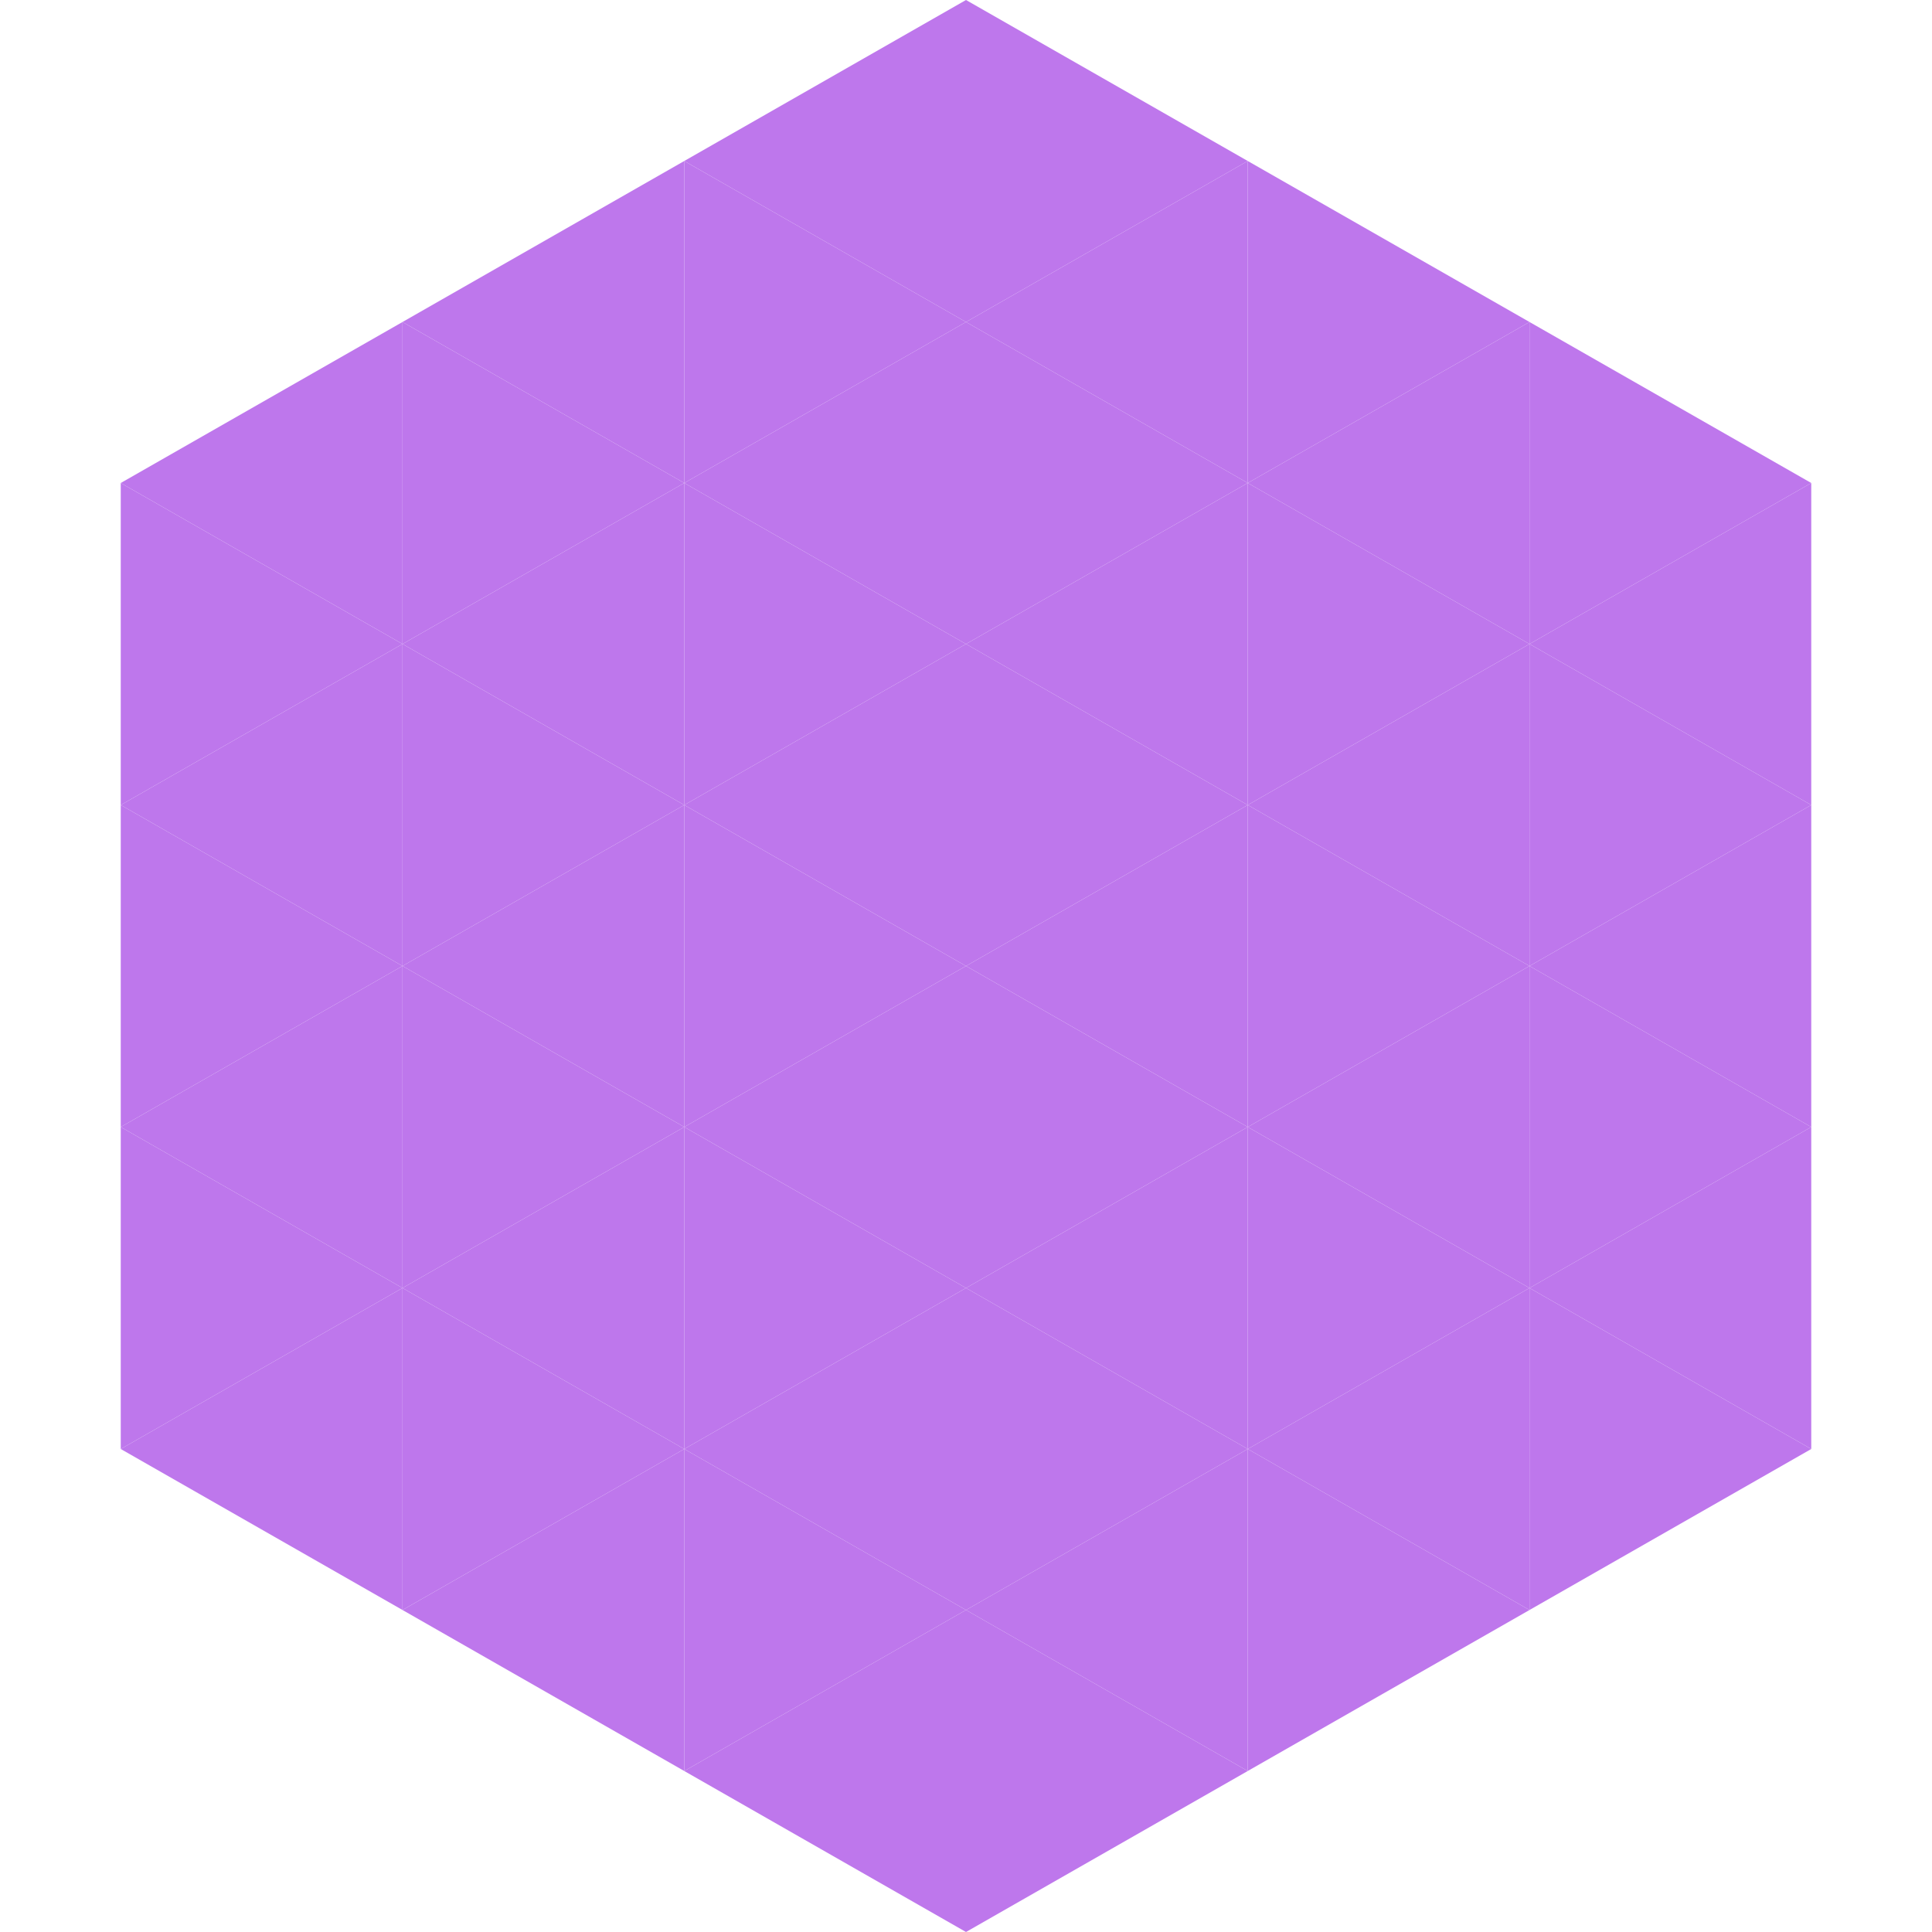 <?xml version="1.0"?>
<!-- Generated by SVGo -->
<svg width="240" height="240"
     xmlns="http://www.w3.org/2000/svg"
     xmlns:xlink="http://www.w3.org/1999/xlink">
<polygon points="50,40 15,60 50,80" style="fill:rgb(190,119,236)" />
<polygon points="190,40 225,60 190,80" style="fill:rgb(190,119,236)" />
<polygon points="15,60 50,80 15,100" style="fill:rgb(190,119,236)" />
<polygon points="225,60 190,80 225,100" style="fill:rgb(190,119,236)" />
<polygon points="50,80 15,100 50,120" style="fill:rgb(190,119,236)" />
<polygon points="190,80 225,100 190,120" style="fill:rgb(190,119,236)" />
<polygon points="15,100 50,120 15,140" style="fill:rgb(190,119,236)" />
<polygon points="225,100 190,120 225,140" style="fill:rgb(190,119,236)" />
<polygon points="50,120 15,140 50,160" style="fill:rgb(190,119,236)" />
<polygon points="190,120 225,140 190,160" style="fill:rgb(190,119,236)" />
<polygon points="15,140 50,160 15,180" style="fill:rgb(190,119,236)" />
<polygon points="225,140 190,160 225,180" style="fill:rgb(190,119,236)" />
<polygon points="50,160 15,180 50,200" style="fill:rgb(190,119,236)" />
<polygon points="190,160 225,180 190,200" style="fill:rgb(190,119,236)" />
<polygon points="15,180 50,200 15,220" style="fill:rgb(255,255,255); fill-opacity:0" />
<polygon points="225,180 190,200 225,220" style="fill:rgb(255,255,255); fill-opacity:0" />
<polygon points="50,0 85,20 50,40" style="fill:rgb(255,255,255); fill-opacity:0" />
<polygon points="190,0 155,20 190,40" style="fill:rgb(255,255,255); fill-opacity:0" />
<polygon points="85,20 50,40 85,60" style="fill:rgb(190,119,236)" />
<polygon points="155,20 190,40 155,60" style="fill:rgb(190,119,236)" />
<polygon points="50,40 85,60 50,80" style="fill:rgb(190,119,236)" />
<polygon points="190,40 155,60 190,80" style="fill:rgb(190,119,236)" />
<polygon points="85,60 50,80 85,100" style="fill:rgb(190,119,236)" />
<polygon points="155,60 190,80 155,100" style="fill:rgb(190,119,236)" />
<polygon points="50,80 85,100 50,120" style="fill:rgb(190,119,236)" />
<polygon points="190,80 155,100 190,120" style="fill:rgb(190,119,236)" />
<polygon points="85,100 50,120 85,140" style="fill:rgb(190,119,236)" />
<polygon points="155,100 190,120 155,140" style="fill:rgb(190,119,236)" />
<polygon points="50,120 85,140 50,160" style="fill:rgb(190,119,236)" />
<polygon points="190,120 155,140 190,160" style="fill:rgb(190,119,236)" />
<polygon points="85,140 50,160 85,180" style="fill:rgb(190,119,236)" />
<polygon points="155,140 190,160 155,180" style="fill:rgb(190,119,236)" />
<polygon points="50,160 85,180 50,200" style="fill:rgb(190,119,236)" />
<polygon points="190,160 155,180 190,200" style="fill:rgb(190,119,236)" />
<polygon points="85,180 50,200 85,220" style="fill:rgb(190,119,236)" />
<polygon points="155,180 190,200 155,220" style="fill:rgb(190,119,236)" />
<polygon points="120,0 85,20 120,40" style="fill:rgb(190,119,236)" />
<polygon points="120,0 155,20 120,40" style="fill:rgb(190,119,236)" />
<polygon points="85,20 120,40 85,60" style="fill:rgb(190,119,236)" />
<polygon points="155,20 120,40 155,60" style="fill:rgb(190,119,236)" />
<polygon points="120,40 85,60 120,80" style="fill:rgb(190,119,236)" />
<polygon points="120,40 155,60 120,80" style="fill:rgb(190,119,236)" />
<polygon points="85,60 120,80 85,100" style="fill:rgb(190,119,236)" />
<polygon points="155,60 120,80 155,100" style="fill:rgb(190,119,236)" />
<polygon points="120,80 85,100 120,120" style="fill:rgb(190,119,236)" />
<polygon points="120,80 155,100 120,120" style="fill:rgb(190,119,236)" />
<polygon points="85,100 120,120 85,140" style="fill:rgb(190,119,236)" />
<polygon points="155,100 120,120 155,140" style="fill:rgb(190,119,236)" />
<polygon points="120,120 85,140 120,160" style="fill:rgb(190,119,236)" />
<polygon points="120,120 155,140 120,160" style="fill:rgb(190,119,236)" />
<polygon points="85,140 120,160 85,180" style="fill:rgb(190,119,236)" />
<polygon points="155,140 120,160 155,180" style="fill:rgb(190,119,236)" />
<polygon points="120,160 85,180 120,200" style="fill:rgb(190,119,236)" />
<polygon points="120,160 155,180 120,200" style="fill:rgb(190,119,236)" />
<polygon points="85,180 120,200 85,220" style="fill:rgb(190,119,236)" />
<polygon points="155,180 120,200 155,220" style="fill:rgb(190,119,236)" />
<polygon points="120,200 85,220 120,240" style="fill:rgb(190,119,236)" />
<polygon points="120,200 155,220 120,240" style="fill:rgb(190,119,236)" />
<polygon points="85,220 120,240 85,260" style="fill:rgb(255,255,255); fill-opacity:0" />
<polygon points="155,220 120,240 155,260" style="fill:rgb(255,255,255); fill-opacity:0" />
</svg>
